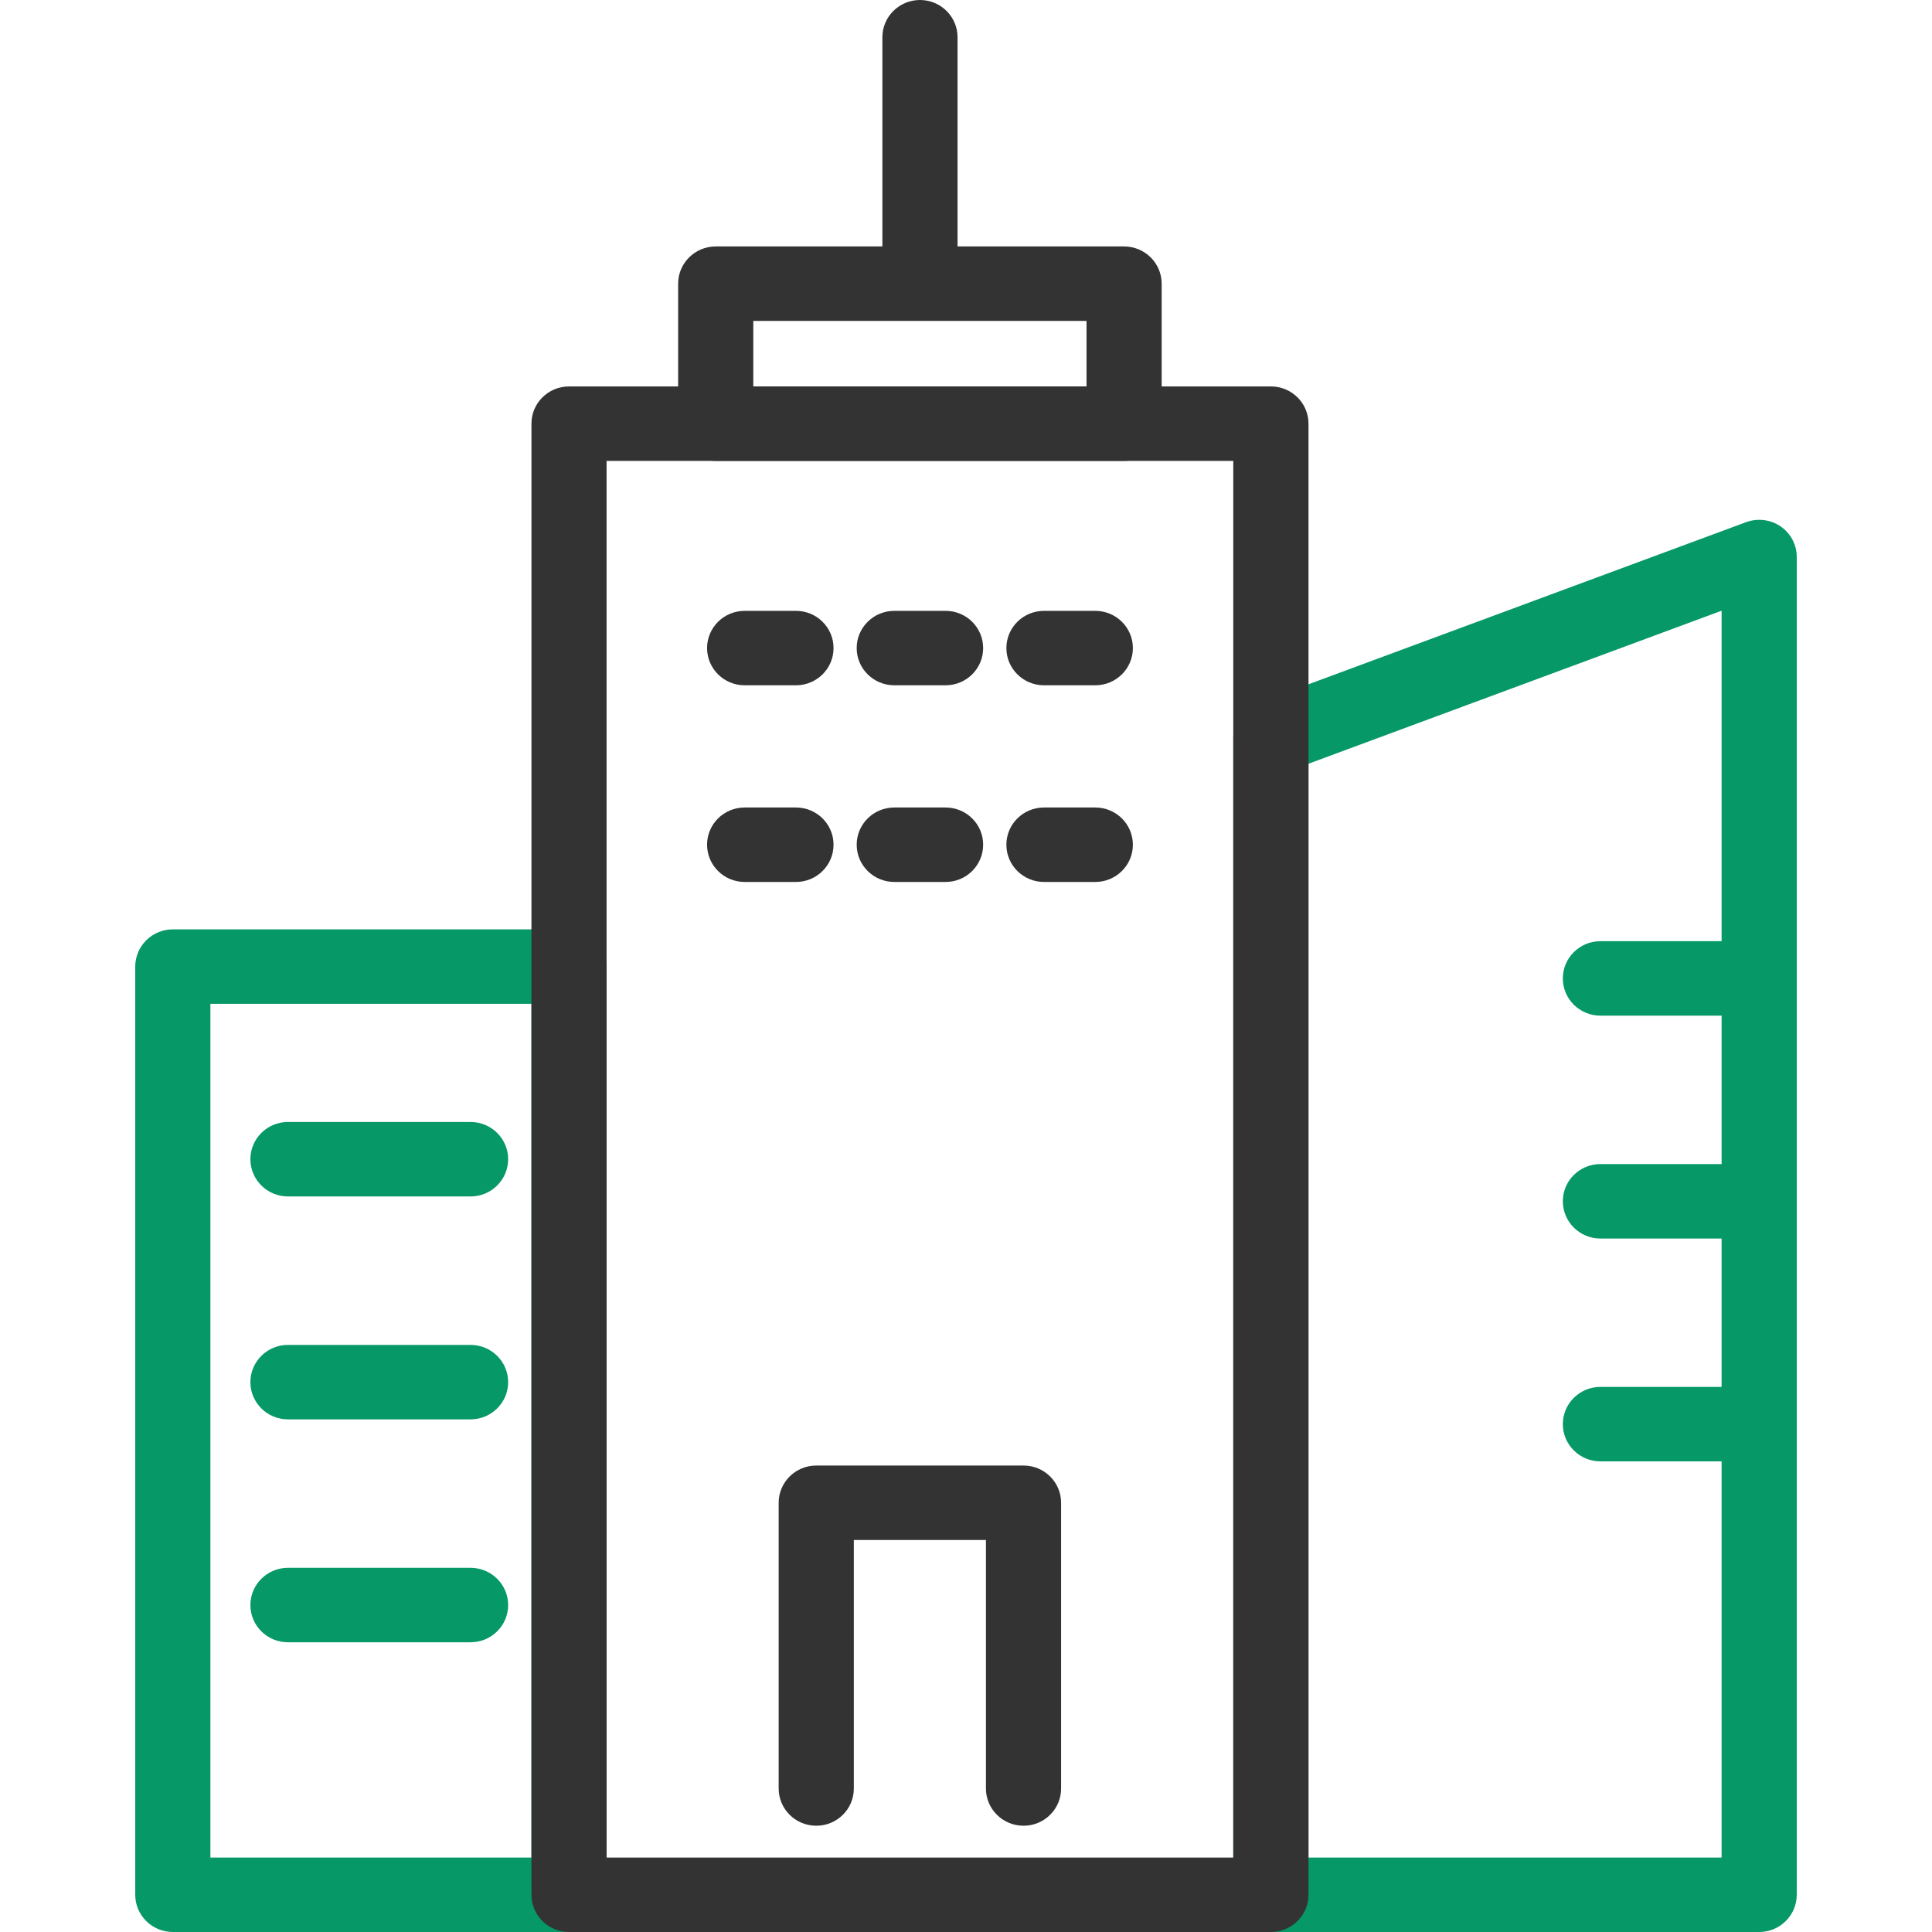 <svg width="50" height="50" viewBox="0 0 50 50" fill="none" xmlns="http://www.w3.org/2000/svg">
<g clip-path="url(#clip0_12_495)">
<path d="M45.528 50H32.89C32.353 50 31.917 49.568 31.917 49.036V19.098C31.917 18.695 32.168 18.337 32.549 18.196L45.187 13.514C45.485 13.404 45.819 13.444 46.082 13.623C46.344 13.803 46.5 14.099 46.5 14.415V49.036C46.5 49.568 46.064 50 45.528 50ZM33.862 48.073H44.555V15.805L33.862 19.766V48.073Z" fill="#069867"/>
<path d="M14.726 50H4.472C3.936 50 3.5 49.568 3.5 49.037V25.015C3.5 24.484 3.936 24.052 4.472 24.052H14.726C15.263 24.052 15.698 24.484 15.698 25.015V49.037C15.698 49.568 15.263 50 14.726 50ZM5.445 48.073H13.754V25.979H5.445V48.073Z" fill="#069867"/>
<path d="M20.6 17.735H19.271C18.735 17.735 18.299 17.304 18.299 16.772C18.299 16.24 18.735 15.809 19.271 15.809H20.6C21.137 15.809 21.572 16.24 21.572 16.772C21.572 17.304 21.137 17.735 20.6 17.735Z" fill="#333333"/>
<path d="M28.346 17.735H27.018C26.481 17.735 26.045 17.304 26.045 16.772C26.045 16.24 26.481 15.809 27.018 15.809H28.346C28.883 15.809 29.319 16.24 29.319 16.772C29.319 17.304 28.883 17.735 28.346 17.735Z" fill="#333333"/>
<path d="M20.6 22.825H19.271C18.735 22.825 18.299 22.393 18.299 21.861C18.299 21.329 18.735 20.898 19.271 20.898H20.6C21.137 20.898 21.572 21.329 21.572 21.861C21.572 22.393 21.137 22.825 20.6 22.825Z" fill="#333333"/>
<path d="M28.346 22.825H27.018C26.481 22.825 26.045 22.393 26.045 21.861C26.045 21.329 26.481 20.898 27.018 20.898H28.346C28.883 20.898 29.319 21.329 29.319 21.861C29.319 22.393 28.883 22.825 28.346 22.825Z" fill="#333333"/>
<path d="M45.528 26.285H41.418C40.881 26.285 40.446 25.854 40.446 25.322C40.446 24.79 40.881 24.358 41.418 24.358H45.528C46.064 24.358 46.5 24.79 46.5 25.322C46.5 25.854 46.064 26.285 45.528 26.285Z" fill="#069867"/>
<path d="M45.528 32.053H41.418C40.881 32.053 40.446 31.621 40.446 31.089C40.446 30.557 40.881 30.126 41.418 30.126H45.528C46.064 30.126 46.5 30.557 46.5 31.089C46.5 31.621 46.064 32.053 45.528 32.053Z" fill="#069867"/>
<path d="M45.528 37.82H41.418C40.881 37.82 40.446 37.388 40.446 36.856C40.446 36.325 40.881 35.893 41.418 35.893H45.528C46.064 35.893 46.5 36.325 46.5 36.856C46.5 37.388 46.064 37.82 45.528 37.82Z" fill="#069867"/>
<path d="M12.176 30.964H7.452C6.915 30.964 6.48 30.532 6.48 30C6.48 29.468 6.915 29.037 7.452 29.037H12.178C12.715 29.037 13.151 29.468 13.151 30C13.151 30.532 12.715 30.964 12.178 30.964H12.176Z" fill="#069867"/>
<path d="M12.176 36.733H7.452C6.915 36.733 6.48 36.301 6.48 35.77C6.48 35.238 6.915 34.806 7.452 34.806H12.178C12.715 34.806 13.151 35.238 13.151 35.77C13.151 36.301 12.715 36.733 12.178 36.733H12.176Z" fill="#069867"/>
<path d="M12.176 42.502H7.452C6.915 42.502 6.48 42.071 6.48 41.539C6.48 41.007 6.915 40.575 7.452 40.575H12.178C12.715 40.575 13.151 41.007 13.151 41.539C13.151 42.071 12.715 42.502 12.178 42.502H12.176Z" fill="#069867"/>
<path d="M32.889 50H14.726C14.189 50 13.754 49.568 13.754 49.036V10.964C13.754 10.432 14.189 10.001 14.726 10.001H32.891C33.428 10.001 33.864 10.432 33.864 10.964V49.036C33.864 49.568 33.428 50 32.891 50H32.889ZM15.697 48.073H31.917V11.928H15.698V48.073H15.697Z" fill="#333333"/>
<path d="M29.091 11.928H18.523C17.986 11.928 17.55 11.496 17.55 10.964V7.342C17.55 6.81 17.986 6.378 18.523 6.378H29.091C29.628 6.378 30.064 6.81 30.064 7.342V10.964C30.064 11.496 29.628 11.928 29.091 11.928ZM19.495 10.001H28.119V8.305H19.495V10.001Z" fill="#333333"/>
<path d="M23.809 7.627C23.272 7.627 22.836 7.195 22.836 6.663V0.963C22.836 0.432 23.272 0 23.809 0C24.346 0 24.781 0.432 24.781 0.963V6.663C24.781 7.195 24.346 7.627 23.809 7.627Z" fill="#333333"/>
<path d="M24.472 17.735H23.144C22.607 17.735 22.171 17.304 22.171 16.772C22.171 16.24 22.607 15.809 23.144 15.809H24.472C25.009 15.809 25.444 16.24 25.444 16.772C25.444 17.304 25.009 17.735 24.472 17.735Z" fill="#333333"/>
<path d="M24.472 22.825H23.144C22.607 22.825 22.171 22.393 22.171 21.861C22.171 21.329 22.607 20.898 23.144 20.898H24.472C25.009 20.898 25.444 21.329 25.444 21.861C25.444 22.393 25.009 22.825 24.472 22.825Z" fill="#333333"/>
<path d="M26.489 47.25C25.952 47.25 25.516 46.819 25.516 46.287V39.855H22.097V46.287C22.097 46.819 21.662 47.25 21.125 47.25C20.588 47.25 20.152 46.819 20.152 46.287V38.891C20.152 38.359 20.588 37.928 21.125 37.928H26.489C27.026 37.928 27.461 38.359 27.461 38.891V46.287C27.461 46.819 27.026 47.25 26.489 47.25Z" fill="#333333"/>
</g>
<defs>
<clipPath id="clip0_12_495">
<rect width="43" height="50" fill="white" transform="translate(3.5)"/>
</clipPath>
</defs>
</svg>
